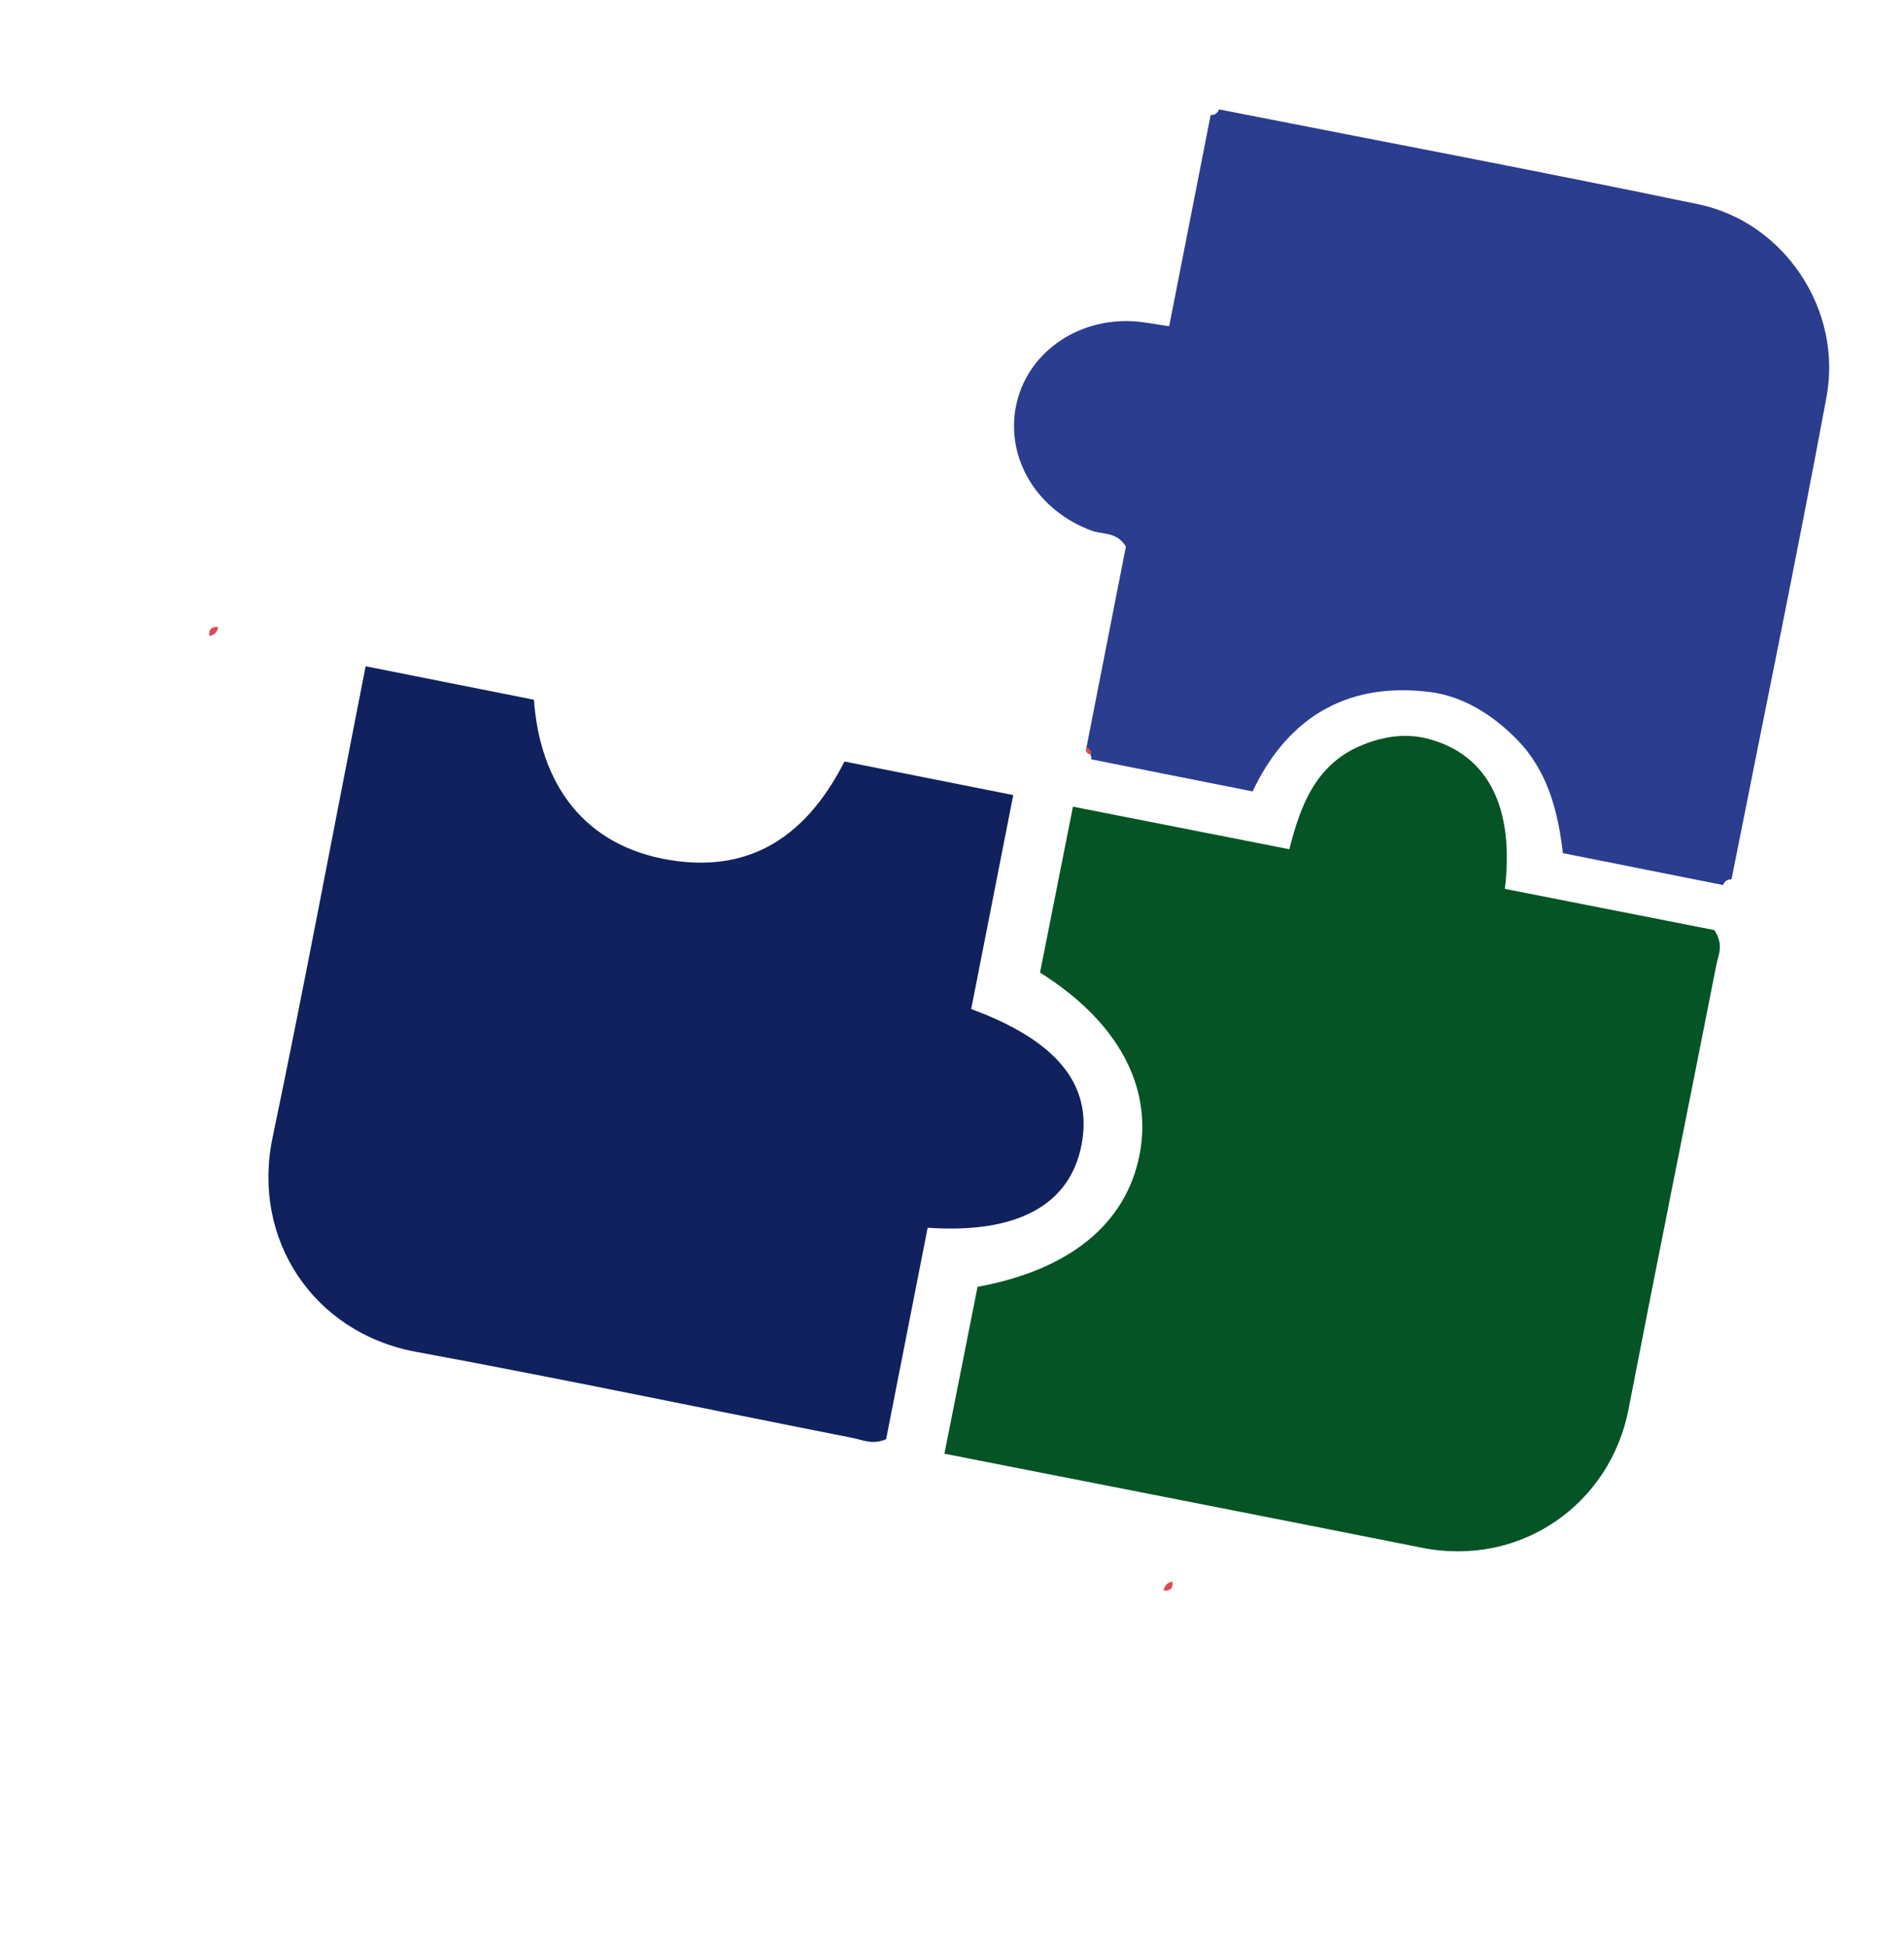 <?xml version="1.0" encoding="UTF-8"?>
<svg xmlns="http://www.w3.org/2000/svg" xmlns:xlink="http://www.w3.org/1999/xlink" width="88px" height="90px" viewBox="0 0 88 90">
  <title>Diversity_icon</title>
  <defs>
    <polygon id="path-1" points="3.55271368e-15 0 35.84 0 35.84 37.677 3.55271368e-15 37.677"></polygon>
    <polygon id="path-3" points="0 0 87.092 0 87.092 8.65 0 8.65"></polygon>
  </defs>
  <g id="NJSTART_V1" stroke="none" stroke-width="1" fill="none" fill-rule="evenodd">
    <g id="Diversity_icon">
      <g id="Group-3" transform="translate(17.46, 0)">
        <mask id="mask-2" fill="white"></mask>
        <g id="Clip-2"></g>
        <path d="M31.515,26.733 C31.003,29.305 30.514,31.758 29.99,34.394 C26.666,33.742 23.375,33.096 19.965,32.426 C19.397,34.475 18.719,36.306 16.732,37.178 C15.698,37.632 14.595,37.83 13.498,37.544 C10.751,36.827 9.486,34.392 9.962,30.645 C6.693,30.003 3.401,29.357 0.299,28.748 C-0.211,28.067 0.067,27.589 0.157,27.135 C1.507,20.288 2.946,13.457 4.21,6.595 C5.012,2.243 9.393,-0.742 13.772,0.162 C21.069,1.667 28.391,3.051 35.84,4.513 C35.32,7.124 34.813,9.668 34.304,12.228 C30.111,13.047 27.222,15.269 26.93,18.268 C26.593,21.725 27.229,24.311 31.515,26.733" id="Fill-1" fill="#039447" mask="url(#mask-2)"></path>
      </g>
      <path d="M43.65,67.167 C44.192,64.437 44.689,61.934 45.181,59.457 C49.432,58.678 52.028,56.557 52.662,53.386 C53.296,50.215 51.67,47.198 48.068,44.938 C48.56,42.46 49.057,39.957 49.59,37.271 C52.912,37.925 56.196,38.571 59.592,39.239 C60.112,37.155 60.842,35.354 62.82,34.485 C63.845,34.034 64.955,33.847 66.049,34.147 C68.77,34.89 70.002,37.293 69.554,41.07 C72.822,41.713 76.11,42.36 79.235,42.975 C79.686,43.655 79.418,44.129 79.327,44.585 C77.98,51.433 76.592,58.271 75.266,65.123 C74.428,69.454 70.333,72.432 65.708,71.511 C58.774,70.129 51.835,68.777 44.897,67.413 C44.543,67.343 44.189,67.273 43.65,67.167" id="Fill-4" fill="#045426"></path>
      <path d="M50.183,34.696 C50.808,31.51 51.434,28.324 52.038,25.251 C51.594,24.551 50.968,24.703 50.478,24.527 C47.967,23.621 46.481,21.219 46.953,18.787 C47.422,16.37 49.721,14.693 52.382,14.845 C52.859,14.872 53.33,14.972 54.038,15.072 C54.683,11.783 55.319,8.549 55.955,5.314 C56.145,5.32 56.274,5.233 56.341,5.054 C63.729,6.508 71.128,7.904 78.499,9.439 C82.468,10.266 85.168,14.313 84.418,18.343 C83.035,25.788 81.499,33.204 80.027,40.633 C79.835,40.626 79.707,40.713 79.64,40.893 C77.196,40.407 74.752,39.92 72.235,39.42 C72.003,37.449 71.525,35.591 70.07,34.126 C68.957,33.007 67.62,32.176 66.127,31.98 C62.513,31.508 59.614,32.931 57.893,36.567 C55.434,36.078 52.938,35.581 50.441,35.085 C50.448,34.893 50.361,34.764 50.183,34.696" id="Fill-6" fill="#2B3D8F"></path>
      <path d="M42.875,56.727 C42.216,60.08 41.579,63.319 40.955,66.496 C40.334,66.772 39.868,66.529 39.407,66.439 C32.682,65.114 25.972,63.706 19.232,62.461 C14.466,61.581 11.618,57.239 12.598,52.56 C14.01,45.818 15.277,39.042 16.606,32.282 C16.698,31.811 16.79,31.341 16.9,30.785 C19.549,31.311 22.047,31.808 24.677,32.331 C24.962,36.267 27.027,39.09 30.949,39.736 C34.365,40.297 37.111,38.961 39.03,35.185 C41.552,35.688 44.103,36.194 46.831,36.736 C46.174,40.078 45.527,43.367 44.887,46.623 C48.879,48.092 50.508,50.139 49.989,52.883 C49.464,55.657 47.045,57.017 42.875,56.727" id="Fill-8" fill="#10215E"></path>
      <path d="M10.086,28.973 C10.047,29.208 9.91,29.346 9.674,29.384 C9.641,29.077 9.779,28.939 10.086,28.973" id="Fill-10" fill="#DF4A54"></path>
      <path d="M50.213,34.525 C50.365,34.582 50.439,34.692 50.434,34.855 C50.223,34.837 50.15,34.726 50.213,34.525" id="Fill-12" fill="#DF4A54"></path>
      <path d="M53.78,73.49 C53.82,73.254 53.956,73.117 54.192,73.078 C54.225,73.386 54.088,73.523 53.78,73.49" id="Fill-14" fill="#DF4A54"></path>
      <g id="Group-18" transform="translate(0, 80.948)">
        <mask id="mask-4" fill="white"></mask>
        <g id="Clip-17"></g>
        <path d="M87.092,4.325 C87.092,6.714 67.596,8.65 43.546,8.65 C19.495,8.65 0,6.714 0,4.325 C0,1.936 19.495,0 43.546,0 C67.596,0 87.092,1.936 87.092,4.325" id="Fill-16" fill="#000000" opacity="0.05" mask="url(#mask-4)"></path>
      </g>
    </g>
  </g>
</svg>
